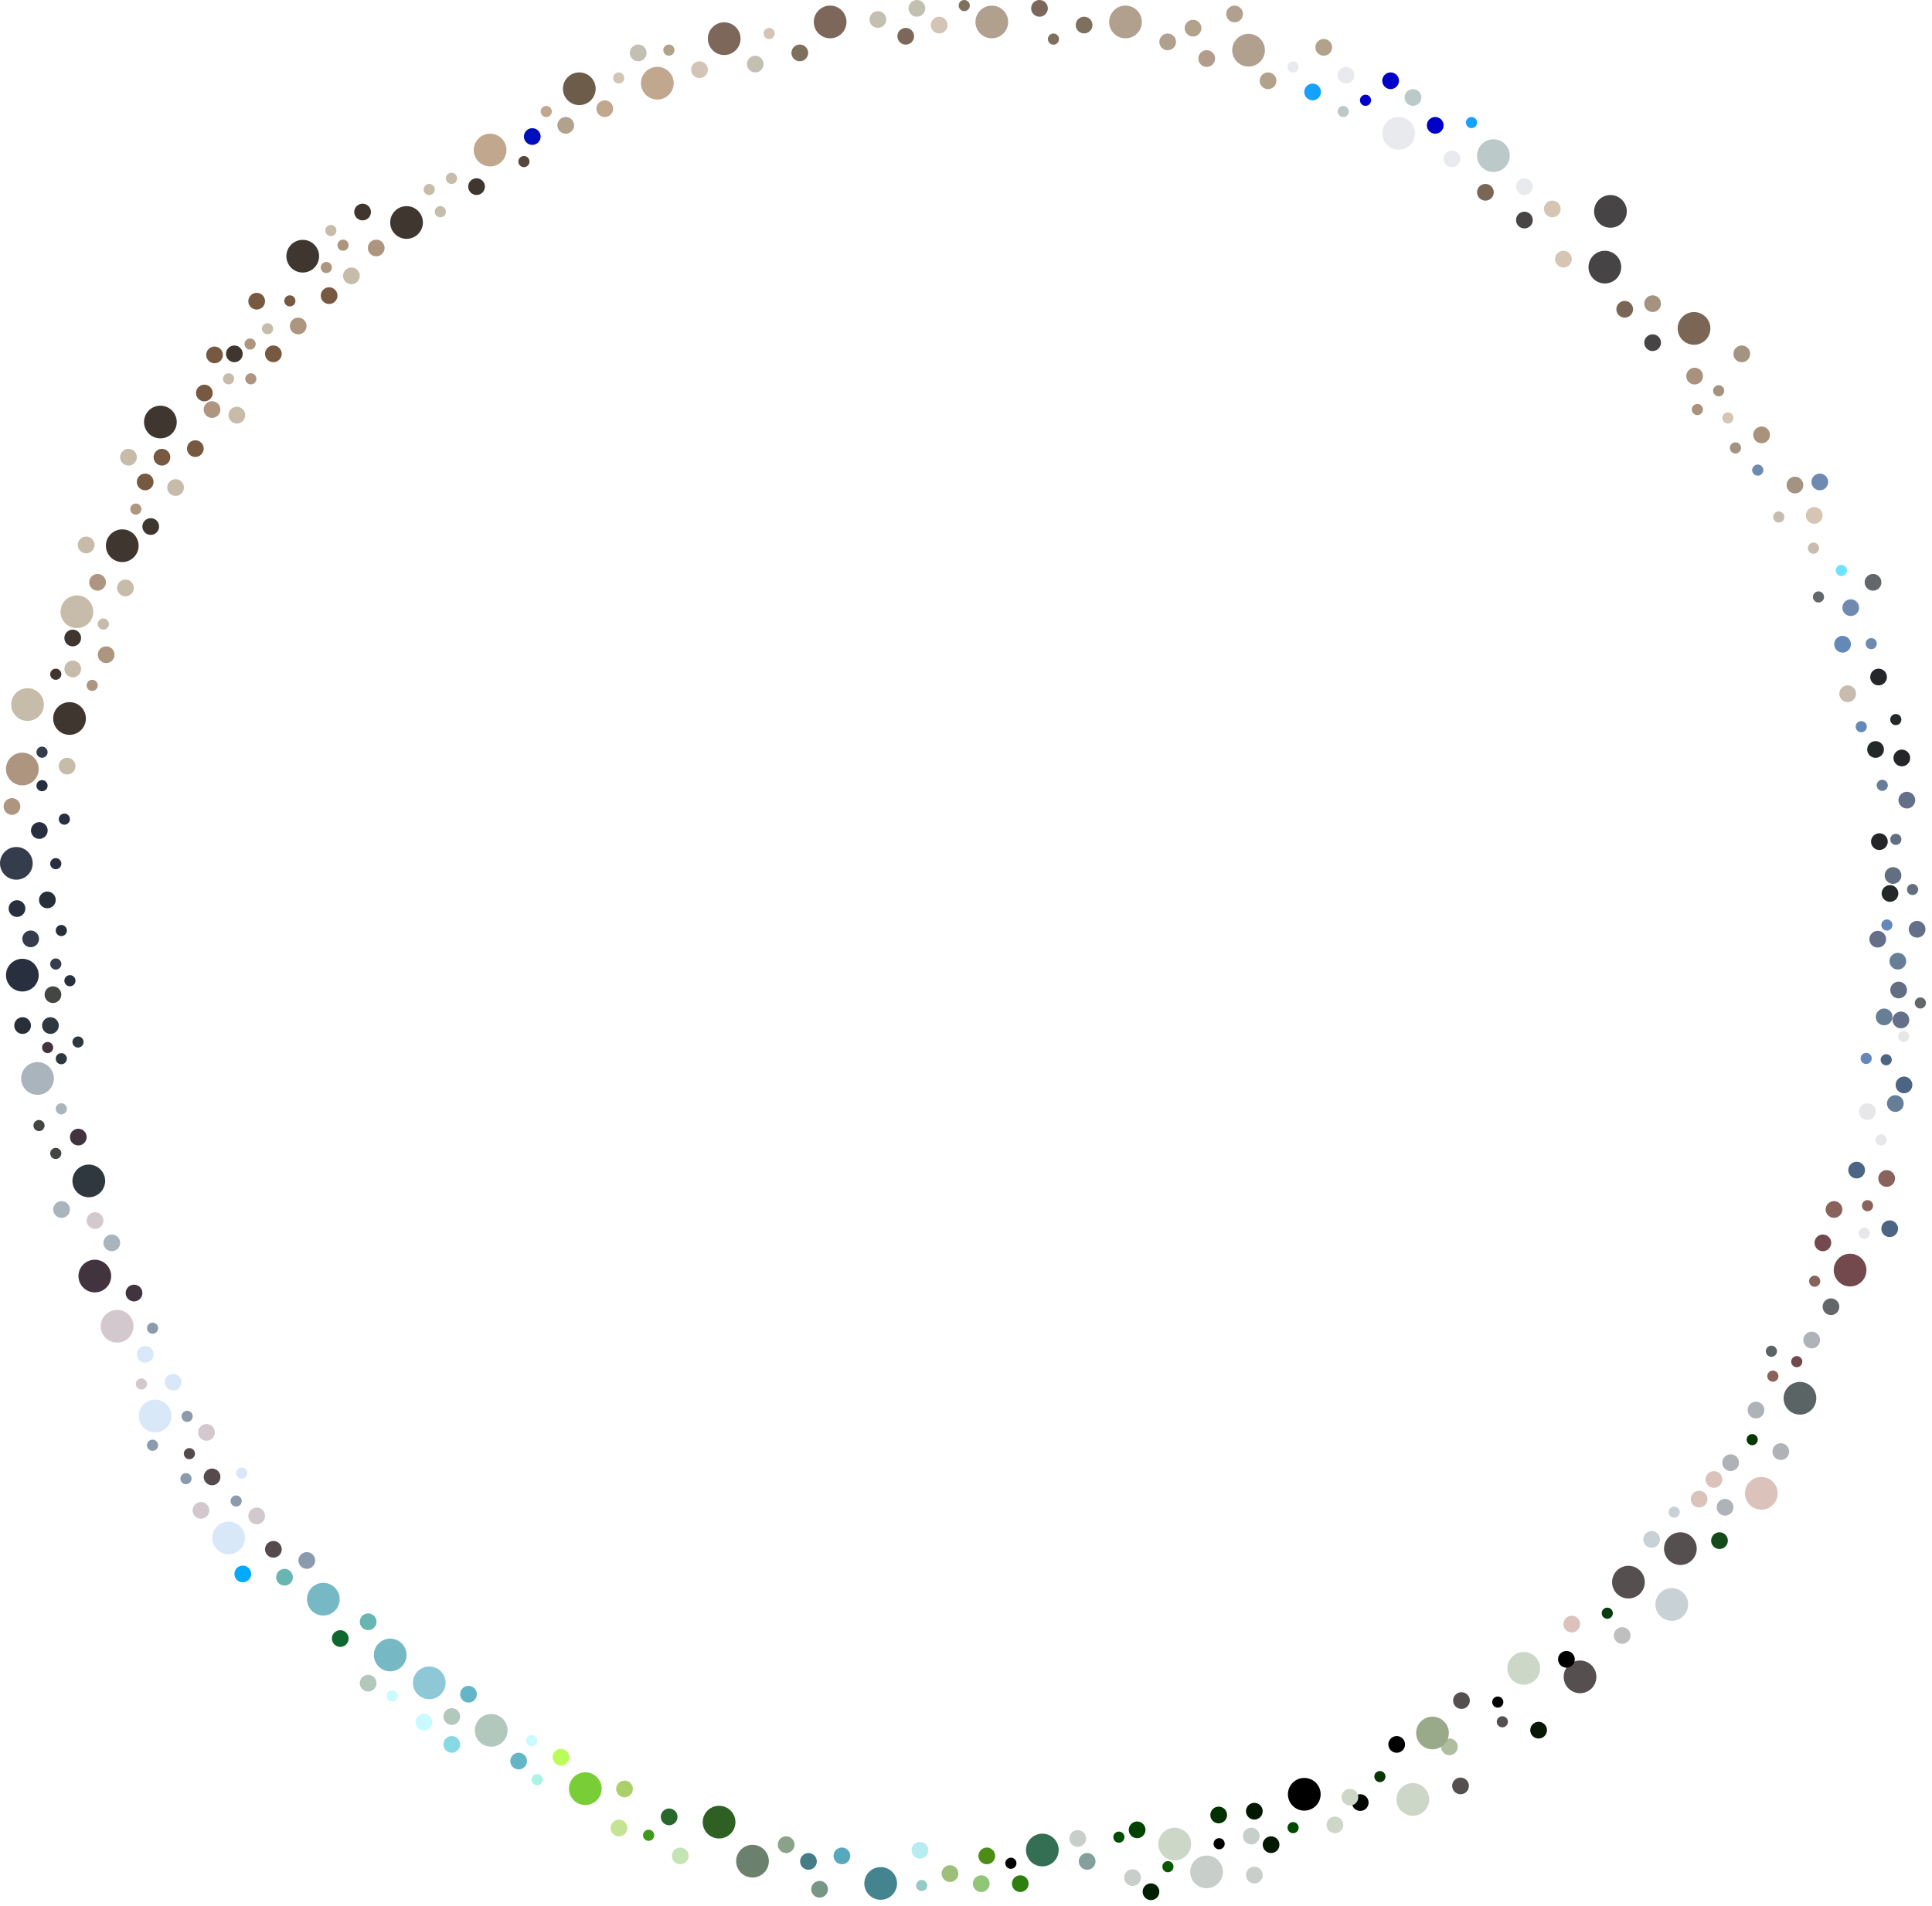 <svg width="307" height="303" viewBox="0 0 307 303" fill="none" xmlns="http://www.w3.org/2000/svg">
<circle cx="205.476" cy="290.495" r="0.886" fill="#004A00"/>
<circle cx="302.495" cy="164.729" r="0.886" fill="#E7E6E9"/>
<circle cx="299.835" cy="147.026" r="0.886" fill="#6488B8"/>
<circle cx="274.561" cy="66.433" r="0.886" fill="#D6C5B3"/>
<circle cx="233.827" cy="19.479" r="0.886" fill="#14A1FF"/>
<circle cx="216.987" cy="15.94" r="0.886" fill="#0000C8"/>
<circle cx="213.448" cy="17.722" r="0.886" fill="#BCC9C9"/>
<circle cx="205.476" cy="10.636" r="0.886" fill="#E8EAED"/>
<circle cx="167.397" cy="6.214" r="0.886" fill="#7F705E"/>
<circle cx="106.288" cy="7.964" r="0.886" fill="#B2A18B"/>
<circle cx="83.253" cy="25.683" r="0.886" fill="#58463E"/>
<circle cx="98.315" cy="12.393" r="0.886" fill="#D3C4B5"/>
<circle cx="71.745" cy="28.347" r="0.886" fill="#C7BBA9"/>
<circle cx="68.202" cy="30.12" r="0.886" fill="#C7BBA9"/>
<circle cx="51.854" cy="42.519" r="0.886" fill="#AE957F"/>
<circle cx="39.858" cy="60.214" r="0.886" fill="#AE957F"/>
<circle cx="42.515" cy="52.253" r="0.886" fill="#C7BBA9"/>
<circle cx="86.8" cy="17.722" r="0.886" fill="#C0A78D"/>
<circle cx="69.968" cy="33.651" r="0.886" fill="#C7BBA9"/>
<circle cx="46.057" cy="47.823" r="0.886" fill="#775942"/>
<circle cx="54.511" cy="38.972" r="0.886" fill="#AE957F"/>
<circle cx="36.319" cy="60.214" r="0.886" fill="#C7BBA9"/>
<circle cx="16.425" cy="99.19" r="0.886" fill="#C7BBA9"/>
<circle cx="6.679" cy="124.878" r="0.886" fill="#282F3E"/>
<circle cx="14.651" cy="108.94" r="0.886" fill="#AE957F"/>
<circle cx="10.226" cy="130.198" r="0.886" fill="#282F3E"/>
<circle cx="9.741" cy="147.901" r="0.886" fill="#272F39"/>
<circle cx="8.862" cy="153.222" r="0.886" fill="#353C4B"/>
<circle cx="6.679" cy="119.558" r="0.886" fill="#353C4B"/>
<circle cx="8.862" cy="137.276" r="0.886" fill="#282F3E"/>
<circle cx="7.569" cy="166.503" r="0.886" fill="#41343F"/>
<circle cx="9.741" cy="168.276" r="0.886" fill="#30383F"/>
<circle cx="11.112" cy="155.878" r="0.886" fill="#282F3E"/>
<circle cx="12.397" cy="165.62" r="0.886" fill="#30383F"/>
<circle cx="6.198" cy="178.901" r="0.886" fill="#444641"/>
<circle cx="9.741" cy="176.245" r="0.886" fill="#AAB4BD"/>
<circle cx="8.862" cy="183.331" r="0.886" fill="#444641"/>
<circle cx="8.862" cy="107.167" r="0.886" fill="#3E362F"/>
<circle cx="153.222" cy="0.886" r="0.886" fill="#7F705E"/>
<circle cx="122.222" cy="5.323" r="0.886" fill="#D3C4B5"/>
<circle cx="303.909" cy="141.378" r="0.886" fill="#626F82"/>
<circle cx="301.253" cy="133.409" r="0.886" fill="#626F82"/>
<circle cx="305.151" cy="159.417" r="0.886" fill="#646769"/>
<circle cx="238.726" cy="273.667" r="0.886" fill="#564F50"/>
<circle cx="185.585" cy="296.698" r="0.886" fill="#085900"/>
<circle cx="198.832" cy="291.828" r="1.329" fill="#C8CEC9"/>
<circle cx="257.77" cy="259.953" r="1.329" fill="#BFBFBF"/>
<circle cx="273.231" cy="244.875" r="1.329" fill="#134B1A"/>
<circle cx="232.082" cy="283.86" r="1.329" fill="#564F50"/>
<circle cx="216.145" cy="286.508" r="1.329" fill="#010600"/>
<circle cx="182.895" cy="300.68" r="1.329" fill="#001F00"/>
<circle cx="212.121" cy="290.055" r="1.329" fill="#CCD7C8"/>
<circle cx="230.313" cy="277.649" r="1.329" fill="#AFBE9F"/>
<circle cx="299.797" cy="187.313" r="1.329" fill="#89625B"/>
<circle cx="282.973" cy="230.719" r="1.329" fill="#AFB2B7"/>
<circle cx="272.352" cy="235.157" r="1.329" fill="#DBC2BB"/>
<circle cx="290.946" cy="207.696" r="1.329" fill="#646769"/>
<circle cx="299.395" cy="161.633" r="1.329" fill="#677E97"/>
<circle cx="301.571" cy="152.774" r="1.329" fill="#677E97"/>
<circle cx="300.809" cy="139.156" r="1.329" fill="#626F82"/>
<circle cx="298.032" cy="119.125" r="1.329" fill="#242829"/>
<circle cx="258.172" cy="49.157" r="1.329" fill="#7B6655"/>
<circle cx="224.524" cy="15.493" r="1.329" fill="#BCC9C9"/>
<circle cx="208.579" cy="14.618" r="1.329" fill="#14A1FF"/>
<circle cx="165.176" cy="1.329" r="1.329" fill="#7D675A"/>
<circle cx="269.278" cy="59.782" r="1.329" fill="#A9927C"/>
<circle cx="262.606" cy="48.266" r="1.329" fill="#A39380"/>
<circle cx="201.496" cy="12.836" r="1.329" fill="#B2A18B"/>
<circle cx="127.09" cy="8.407" r="1.329" fill="#7F705E"/>
<circle cx="145.696" cy="1.329" r="1.329" fill="#C3C0B2"/>
<circle cx="143.922" cy="5.766" r="1.329" fill="#7D675A"/>
<circle cx="96.098" cy="17.274" r="1.329" fill="#C0A78D"/>
<circle cx="75.727" cy="29.664" r="1.329" fill="#3E362F"/>
<circle cx="55.84" cy="43.844" r="1.329" fill="#C7BBA9"/>
<circle cx="15.504" cy="92.555" r="1.329" fill="#AE957F"/>
<circle cx="37.239" cy="56.243" r="1.329" fill="#3E362F"/>
<circle cx="59.782" cy="39.414" r="1.329" fill="#AE957F"/>
<circle cx="43.438" cy="56.243" r="1.329" fill="#775942"/>
<circle cx="23.953" cy="83.688" r="1.329" fill="#3E362F"/>
<circle cx="10.668" cy="121.774" r="1.329" fill="#C7BBA9"/>
<circle cx="7.528" cy="143.039" r="1.329" fill="#272F39"/>
<circle cx="31.039" cy="71.305" r="1.329" fill="#775942"/>
<circle cx="47.387" cy="51.813" r="1.329" fill="#AE957F"/>
<circle cx="23.071" cy="76.602" r="1.329" fill="#775942"/>
<circle cx="27.903" cy="77.493" r="1.329" fill="#C7BBA9"/>
<circle cx="11.555" cy="101.407" r="1.329" fill="#3E362F"/>
<circle cx="37.641" cy="65.985" r="1.329" fill="#C7BBA9"/>
<circle cx="16.868" cy="104.063" r="1.329" fill="#AE957F"/>
<circle cx="4.875" cy="149.227" r="1.329" fill="#353C4B"/>
<circle cx="8.414" cy="158.094" r="1.329" fill="#444641"/>
<circle cx="33.692" cy="65.094" r="1.329" fill="#AE957F"/>
<circle cx="19.938" cy="93.446" r="1.329" fill="#C7BBA9"/>
<circle cx="84.582" cy="21.703" r="1.329" fill="#000DBA"/>
<circle cx="89.899" cy="19.922" r="1.329" fill="#B2A18B"/>
<circle cx="236.036" cy="30.563" r="1.329" fill="#7B6655"/>
<circle cx="262.606" cy="54.469" r="1.329" fill="#464444"/>
<circle cx="248.43" cy="41.188" r="1.329" fill="#D6C5B3"/>
<circle cx="242.231" cy="29.664" r="1.329" fill="#E8EAED"/>
<circle cx="242.231" cy="34.977" r="1.329" fill="#464444"/>
<circle cx="210.348" cy="7.524" r="1.329" fill="#B2A18B"/>
<circle cx="246.661" cy="33.211" r="1.329" fill="#D6C5B3"/>
<circle cx="220.973" cy="12.836" r="1.329" fill="#0000C8"/>
<circle cx="196.18" cy="2.219" r="1.329" fill="#B2A08F"/>
<circle cx="191.75" cy="9.305" r="1.329" fill="#B29C8C"/>
<circle cx="230.715" cy="25.243" r="1.329" fill="#E8EAED"/>
<circle cx="213.891" cy="11.954" r="1.329" fill="#E8EAED"/>
<circle cx="172.266" cy="3.985" r="1.329" fill="#7F705E"/>
<circle cx="289.172" cy="76.602" r="1.329" fill="#6E8AB1"/>
<circle cx="185.547" cy="6.657" r="1.329" fill="#B2A08F"/>
<circle cx="111.153" cy="11.079" r="1.329" fill="#D3C4B5"/>
<circle cx="120.016" cy="10.188" r="1.329" fill="#C3C0B2"/>
<circle cx="228.063" cy="19.922" r="1.329" fill="#0000C8"/>
<circle cx="101.414" cy="8.407" r="1.329" fill="#C3C0B2"/>
<circle cx="149.235" cy="3.985" r="1.329" fill="#D3C4B5"/>
<circle cx="139.496" cy="3.094" r="1.329" fill="#C3C0B2"/>
<circle cx="297.629" cy="92.555" r="1.329" fill="#646769"/>
<circle cx="293.602" cy="110.266" r="1.329" fill="#C8BBAF"/>
<circle cx="276.774" cy="56.243" r="1.329" fill="#A39380"/>
<circle cx="298.512" cy="107.61" r="1.329" fill="#24262A"/>
<circle cx="288.289" cy="81.922" r="1.329" fill="#D6C5B3"/>
<circle cx="296.739" cy="176.688" r="1.329" fill="#E7E6E9"/>
<circle cx="244.489" cy="275" r="1.329" fill="#061705"/>
<circle cx="287.883" cy="212.993" r="1.329" fill="#AFB2B7"/>
<circle cx="300.278" cy="195.297" r="1.329" fill="#4C6584"/>
<circle cx="275.004" cy="232.485" r="1.329" fill="#AFB2B7"/>
<circle cx="274.118" cy="239.571" r="1.329" fill="#AFB2B7"/>
<circle cx="199.317" cy="298.032" r="1.329" fill="#C8CEC9"/>
<circle cx="191.728" cy="297.521" r="2.599" fill="#C8CEC9"/>
<circle cx="251.071" cy="266.528" r="2.599" fill="#564F50"/>
<circle cx="293.985" cy="201.872" r="2.599" fill="#73494D"/>
<circle cx="265.649" cy="255.021" r="2.599" fill="#C7D1D6"/>
<circle cx="269.185" cy="52.2" r="2.599" fill="#7B6655"/>
<circle cx="237.306" cy="24.739" r="2.599" fill="#BCC9C9"/>
<circle cx="178.845" cy="3.489" r="2.599" fill="#B2A08F"/>
<circle cx="92.052" cy="14.106" r="2.599" fill="#6D5C4A"/>
<circle cx="64.603" cy="35.364" r="2.599" fill="#3E362F"/>
<circle cx="19.427" cy="86.739" r="2.599" fill="#3E362F"/>
<circle cx="11.048" cy="114.2" r="2.599" fill="#3E362F"/>
<circle cx="2.599" cy="137.224" r="2.599" fill="#353C4B"/>
<circle cx="14.11" cy="187.7" r="2.599" fill="#30383F"/>
<circle cx="77.88" cy="23.849" r="2.599" fill="#C0A78D"/>
<circle cx="131.911" cy="3.489" r="2.599" fill="#7D675A"/>
<circle cx="104.454" cy="13.224" r="2.599" fill="#C0A78D"/>
<circle cx="157.599" cy="3.489" r="2.599" fill="#B2A08F"/>
<circle cx="115.079" cy="6.146" r="2.599" fill="#7D675A"/>
<circle cx="255.017" cy="42.458" r="2.599" fill="#464444"/>
<circle cx="222.243" cy="21.192" r="2.599" fill="#E8EAED"/>
<circle cx="255.903" cy="33.599" r="2.599" fill="#464444"/>
<circle cx="267.017" cy="246.146" r="2.599" fill="#564F50"/>
<circle cx="224.501" cy="286.005" r="2.599" fill="#CCD7C8"/>
<circle cx="286.017" cy="222.247" r="2.599" fill="#5A6464"/>
<circle cx="39.743" cy="54.684" r="0.886" transform="rotate(150 39.743 54.684)" fill="#AE957F"/>
<circle cx="24.243" cy="211.113" r="0.886" transform="rotate(150 24.243 211.113)" fill="#8B9BAE"/>
<circle cx="29.735" cy="225.121" r="0.886" transform="rotate(150 29.735 225.121)" fill="#8B9BAE"/>
<circle cx="85.345" cy="282.863" r="0.886" transform="rotate(150 85.345 282.863)" fill="#AAF3E7"/>
<circle cx="84.462" cy="276.66" r="0.886" transform="rotate(150 84.462 276.66)" fill="#C8FAFF"/>
<circle cx="62.325" cy="269.559" r="0.886" transform="rotate(150 62.325 269.559)" fill="#C8FAFF"/>
<circle cx="103.064" cy="291.707" r="0.886" transform="rotate(150 103.064 291.707)" fill="#3F991A"/>
<circle cx="146.458" cy="299.691" r="0.886" transform="rotate(150 146.458 299.691)" fill="#94CBC4"/>
<circle cx="160.634" cy="296.152" r="0.886" transform="rotate(150 160.634 296.152)" fill="#000300"/>
<circle cx="177.794" cy="292.004" r="0.886" transform="rotate(150 177.794 292.004)" fill="#004C00"/>
<circle cx="238.001" cy="270.535" r="0.886" transform="rotate(150 238.001 270.535)" fill="black"/>
<circle cx="278.431" cy="228.824" r="0.886" transform="rotate(150 278.431 228.824)" fill="#083800"/>
<circle cx="255.403" cy="256.41" r="0.886" transform="rotate(150 255.403 256.41)" fill="#093C10"/>
<circle cx="281.712" cy="218.731" r="0.886" transform="rotate(150 281.712 218.731)" fill="#89625B"/>
<circle cx="285.509" cy="216.426" r="0.886" transform="rotate(150 285.509 216.426)" fill="#73494D"/>
<circle cx="296.755" cy="191.637" r="0.886" transform="rotate(150 296.755 191.637)" fill="#89625B"/>
<circle cx="296.54" cy="168.231" r="0.886" transform="rotate(150 296.54 168.231)" fill="#6488B8"/>
<circle cx="298.907" cy="181.176" r="0.886" transform="rotate(150 298.907 181.176)" fill="#E7E6E9"/>
<circle cx="266.028" cy="240.348" r="0.886" transform="rotate(150 266.028 240.348)" fill="#C7D1D6"/>
<circle cx="281.478" cy="214.77" r="0.886" transform="rotate(150 281.478 214.77)" fill="#5A6464"/>
<circle cx="288.357" cy="203.637" r="0.886" transform="rotate(150 288.357 203.637)" fill="#89625B"/>
<circle cx="296.228" cy="196.02" r="0.886" transform="rotate(150 296.228 196.02)" fill="#E7E6E9"/>
<circle cx="299.724" cy="168.441" r="0.886" transform="rotate(150 299.724 168.441)" fill="#4C6584"/>
<circle cx="299.095" cy="124.824" r="0.886" transform="rotate(150 299.095 124.824)" fill="#677E97"/>
<circle cx="292.595" cy="90.668" r="0.886" transform="rotate(150 292.595 90.668)" fill="#6DE3FF"/>
<circle cx="295.759" cy="115.504" r="0.886" transform="rotate(150 295.759 115.504)" fill="#6488B8"/>
<circle cx="288.962" cy="94.879" r="0.886" transform="rotate(150 288.962 94.879)" fill="#646769"/>
<circle cx="282.65" cy="82.168" r="0.886" transform="rotate(150 282.65 82.168)" fill="#C8BBAF"/>
<circle cx="279.31" cy="74.723" r="0.886" transform="rotate(150 279.31 74.723)" fill="#6E8AB1"/>
<circle cx="297.345" cy="102.309" r="0.886" transform="rotate(150 297.345 102.309)" fill="#6E8AB1"/>
<circle cx="288.169" cy="87.129" r="0.886" transform="rotate(150 288.169 87.129)" fill="#C8BBAF"/>
<circle cx="273.103" cy="62.105" r="0.886" transform="rotate(150 273.103 62.105)" fill="#A39380"/>
<circle cx="275.767" cy="71.192" r="0.886" transform="rotate(150 275.767 71.192)" fill="#A39380"/>
<circle cx="269.716" cy="65.09" r="0.886" transform="rotate(150 269.716 65.09)" fill="#A9927C"/>
<circle cx="301.247" cy="114.371" r="0.886" transform="rotate(150 301.247 114.371)" fill="#242829"/>
<circle cx="193.724" cy="293.051" r="0.886" transform="rotate(150 193.724 293.051)" fill="black"/>
<circle cx="219.271" cy="282.379" r="0.886" transform="rotate(150 219.271 282.379)" fill="#093501"/>
<circle cx="30.095" cy="231.051" r="0.886" transform="rotate(150 30.095 231.051)" fill="#564B4C"/>
<circle cx="24.243" cy="229.715" r="0.886" transform="rotate(150 24.243 229.715)" fill="#8B9BAE"/>
<circle cx="38.411" cy="234.145" r="0.886" transform="rotate(150 38.411 234.145)" fill="#D8E8F9"/>
<circle cx="37.528" cy="238.574" r="0.886" transform="rotate(150 37.528 238.574)" fill="#8B9BAE"/>
<circle cx="29.552" cy="235.02" r="0.886" transform="rotate(150 29.552 235.02)" fill="#8B9BAE"/>
<circle cx="22.462" cy="219.981" r="0.886" transform="rotate(150 22.462 219.981)" fill="#D2C8CD"/>
<circle cx="21.583" cy="80.918" r="0.886" transform="rotate(150 21.583 80.918)" fill="#AE957F"/>
<circle cx="52.579" cy="36.637" r="0.886" transform="rotate(150 52.579 36.637)" fill="#C7BBA9"/>
<circle cx="52.298" cy="46.99" r="1.329" transform="rotate(150 52.298 46.99)" fill="#775942"/>
<circle cx="11.564" cy="106.326" r="1.329" transform="rotate(150 11.564 106.326)" fill="#C7BBA9"/>
<circle cx="1.9" cy="128.186" r="1.329" transform="rotate(150 1.9 128.186)" fill="#AE957F"/>
<circle cx="20.416" cy="72.67" r="1.329" transform="rotate(150 20.416 72.67)" fill="#C7BBA9"/>
<circle cx="32.474" cy="62.467" r="1.329" transform="rotate(150 32.474 62.467)" fill="#775942"/>
<circle cx="57.615" cy="33.701" r="1.329" transform="rotate(150 57.615 33.701)" fill="#3E362F"/>
<circle cx="34.095" cy="56.412" r="1.329" transform="rotate(150 34.095 56.412)" fill="#775942"/>
<circle cx="25.732" cy="72.67" r="1.329" transform="rotate(150 25.732 72.67)" fill="#775942"/>
<circle cx="15.099" cy="194.006" r="1.329" transform="rotate(150 15.099 194.006)" fill="#D2C8CD"/>
<circle cx="2.701" cy="144.412" r="1.329" transform="rotate(150 2.701 144.412)" fill="#282F3E"/>
<circle cx="3.591" cy="163.006" r="1.329" transform="rotate(150 3.591 163.006)" fill="#272F39"/>
<circle cx="23.072" cy="215.264" r="1.329" transform="rotate(150 23.072 215.264)" fill="#D8E8F9"/>
<circle cx="27.506" cy="219.686" r="1.329" transform="rotate(150 27.506 219.686)" fill="#D8E8F9"/>
<circle cx="33.701" cy="234.748" r="1.329" transform="rotate(150 33.701 234.748)" fill="#564B4C"/>
<circle cx="31.931" cy="240.068" r="1.329" transform="rotate(150 31.931 240.068)" fill="#D2C8CD"/>
<circle cx="32.814" cy="227.67" r="1.329" transform="rotate(150 32.814 227.67)" fill="#D2C8CD"/>
<circle cx="43.443" cy="246.256" r="1.329" transform="rotate(150 43.443 246.256)" fill="#564B4C"/>
<circle cx="40.787" cy="240.951" r="1.329" transform="rotate(150 40.787 240.951)" fill="#D2C8CD"/>
<circle cx="108.103" cy="294.982" r="1.329" transform="rotate(150 108.103 294.982)" fill="#C3E5B6"/>
<circle cx="155.924" cy="299.397" r="1.329" transform="rotate(150 155.924 299.397)" fill="#91C578"/>
<circle cx="179.963" cy="298.428" r="1.329" transform="rotate(150 179.963 298.428)" fill="#C8CEC9"/>
<circle cx="99.24" cy="284.342" r="1.329" transform="rotate(150 99.24 284.342)" fill="#AAD069"/>
<circle cx="162.123" cy="299.397" r="1.329" transform="rotate(150 162.123 299.397)" fill="#2D800D"/>
<circle cx="156.806" cy="294.982" r="1.329" transform="rotate(150 156.806 294.982)" fill="#4C8C17"/>
<circle cx="214.509" cy="285.647" r="1.329" transform="rotate(150 214.509 285.647)" fill="#CCD7C8"/>
<circle cx="201.978" cy="293.201" r="1.329" transform="rotate(150 201.978 293.201)" fill="#051901"/>
<circle cx="193.654" cy="288.482" r="1.329" transform="rotate(150 193.654 288.482)" fill="#003000"/>
<circle cx="249.759" cy="258.139" r="1.329" transform="rotate(150 249.759 258.139)" fill="#DBC2BB"/>
<circle cx="279.033" cy="224.123" r="1.329" transform="rotate(150 279.033 224.123)" fill="#AFB2B7"/>
<circle cx="291.431" cy="192.24" r="1.329" transform="rotate(150 291.431 192.24)" fill="#89625B"/>
<circle cx="303.002" cy="127.178" r="1.329" transform="rotate(150 303.002 127.178)" fill="#646F8A"/>
<circle cx="302.549" cy="172.443" r="1.329" transform="rotate(150 302.549 172.443)" fill="#4C6584"/>
<circle cx="289.658" cy="197.545" r="1.329" transform="rotate(150 289.658 197.545)" fill="#73494D"/>
<circle cx="301.174" cy="175.404" r="1.329" transform="rotate(150 301.174 175.404)" fill="#677E97"/>
<circle cx="300.326" cy="142.014" r="1.329" transform="rotate(150 300.326 142.014)" fill="#242829"/>
<circle cx="292.791" cy="102.397" r="1.329" transform="rotate(150 292.791 102.397)" fill="#6488B8"/>
<circle cx="285.228" cy="77.1" r="1.329" transform="rotate(150 285.228 77.1)" fill="#A39380"/>
<circle cx="301.697" cy="157.357" r="1.329" transform="rotate(150 301.697 157.357)" fill="#626F82"/>
<circle cx="295.025" cy="185.982" r="1.329" transform="rotate(150 295.025 185.982)" fill="#4C6584"/>
<circle cx="304.634" cy="147.701" r="1.329" transform="rotate(150 304.634 147.701)" fill="#646F8A"/>
<circle cx="298.377" cy="149.279" r="1.329" transform="rotate(150 298.377 149.279)" fill="#646F8A"/>
<circle cx="302.205" cy="120.475" r="1.329" transform="rotate(150 302.205 120.475)" fill="#24262A"/>
<circle cx="294.088" cy="96.584" r="1.329" transform="rotate(150 294.088 96.584)" fill="#6E8AB1"/>
<circle cx="279.92" cy="69.123" r="1.329" transform="rotate(150 279.92 69.123)" fill="#A9927C"/>
<circle cx="189.58" cy="4.475" r="1.329" transform="rotate(150 189.58 4.475)" fill="#B2A18B"/>
<circle cx="302.06" cy="162.115" r="1.329" transform="rotate(150 302.06 162.115)" fill="#646F8A"/>
<circle cx="298.642" cy="133.772" r="1.329" transform="rotate(150 298.642 133.772)" fill="#24262A"/>
<circle cx="269.994" cy="238.272" r="1.329" transform="rotate(150 269.994 238.272)" fill="#DBC2BB"/>
<circle cx="262.447" cy="244.678" r="1.329" transform="rotate(150 262.447 244.678)" fill="#C7D1D6"/>
<circle cx="133.783" cy="294.982" r="1.329" transform="rotate(150 133.783 294.982)" fill="#58A8BD"/>
<circle cx="106.33" cy="288.779" r="1.329" transform="rotate(150 106.33 288.779)" fill="#27682D"/>
<circle cx="130.236" cy="300.287" r="1.329" transform="rotate(150 130.236 300.287)" fill="#779686"/>
<circle cx="128.466" cy="295.857" r="1.329" transform="rotate(150 128.466 295.857)" fill="#447D87"/>
<circle cx="124.924" cy="293.201" r="1.329" transform="rotate(150 124.924 293.201)" fill="#8AA18A"/>
<circle cx="89.138" cy="279.303" r="1.329" transform="rotate(150 89.138 279.303)" fill="#BAFD5B"/>
<circle cx="82.416" cy="279.912" r="1.329" transform="rotate(150 82.416 279.912)" fill="#62B6C8"/>
<circle cx="74.443" cy="269.287" r="1.329" transform="rotate(150 74.443 269.287)" fill="#62B6C8"/>
<circle cx="146.185" cy="294.092" r="1.329" transform="rotate(150 146.185 294.092)" fill="#B7ECF0"/>
<circle cx="171.256" cy="292.217" r="1.329" transform="rotate(150 171.256 292.217)" fill="#C8CEC9"/>
<circle cx="71.787" cy="277.264" r="1.329" transform="rotate(150 71.787 277.264)" fill="#87DAE4"/>
<circle cx="172.752" cy="295.857" r="1.329" transform="rotate(150 172.752 295.857)" fill="#83A09C"/>
<circle cx="232.232" cy="270.295" r="1.329" transform="rotate(150 232.232 270.295)" fill="#564F50"/>
<circle cx="221.939" cy="277.264" r="1.329" transform="rotate(150 221.939 277.264)" fill="black"/>
<circle cx="150.955" cy="297.795" r="1.329" transform="rotate(150 150.955 297.795)" fill="#9DBF79"/>
<circle cx="248.908" cy="263.74" r="1.329" transform="rotate(150 248.908 263.74)" fill="black"/>
<circle cx="180.693" cy="290.842" r="1.329" transform="rotate(150 180.693 290.842)" fill="#004200"/>
<circle cx="199.318" cy="287.881" r="1.329" transform="rotate(150 199.318 287.881)" fill="#021700"/>
<circle cx="58.502" cy="267.529" r="1.329" transform="rotate(150 58.502 267.529)" fill="#B2C8BD"/>
<circle cx="58.502" cy="257.772" r="1.329" transform="rotate(150 58.502 257.772)" fill="#68B6B2"/>
<circle cx="45.213" cy="250.693" r="1.329" transform="rotate(150 45.213 250.693)" fill="#68B6B2"/>
<circle cx="67.357" cy="273.717" r="1.329" transform="rotate(150 67.357 273.717)" fill="#C8FAFF"/>
<circle cx="38.58" cy="250.17" r="1.329" transform="rotate(150 38.58 250.17)" fill="#00AAFF"/>
<circle cx="48.755" cy="248.029" r="1.329" transform="rotate(150 48.755 248.029)" fill="#8B9BAE"/>
<circle cx="98.361" cy="290.553" r="1.329" transform="rotate(150 98.361 290.553)" fill="#C4E493"/>
<circle cx="54.068" cy="260.436" r="1.329" transform="rotate(150 54.068 260.436)" fill="#0F682D"/>
<circle cx="71.787" cy="272.834" r="1.329" transform="rotate(150 71.787 272.834)" fill="#B2C8BD"/>
<circle cx="21.299" cy="205.522" r="1.329" transform="rotate(150 21.299 205.522)" fill="#41343F"/>
<circle cx="13.689" cy="86.615" r="1.329" transform="rotate(150 13.689 86.615)" fill="#C7BBA9"/>
<circle cx="8.013" cy="163.006" r="1.329" transform="rotate(150 8.013 163.006)" fill="#30383F"/>
<circle cx="9.787" cy="192.24" r="1.329" transform="rotate(150 9.787 192.24)" fill="#AAB4BD"/>
<circle cx="12.443" cy="180.732" r="1.329" transform="rotate(150 12.443 180.732)" fill="#41343F"/>
<circle cx="17.763" cy="197.545" r="1.329" transform="rotate(150 17.763 197.545)" fill="#AAB4BD"/>
<circle cx="6.248" cy="132.006" r="1.329" transform="rotate(150 6.248 132.006)" fill="#282F3E"/>
<circle cx="40.787" cy="47.873" r="1.329" transform="rotate(150 40.787 47.873)" fill="#775942"/>
<circle cx="48.106" cy="40.721" r="2.599" transform="rotate(150 48.106 40.721)" fill="#3E362F"/>
<circle cx="12.22" cy="97.236" r="2.599" transform="rotate(150 12.22 97.236)" fill="#C7BBA9"/>
<circle cx="5.958" cy="171.416" r="2.599" transform="rotate(150 5.958 171.416)" fill="#AAB4BD"/>
<circle cx="4.376" cy="111.986" r="2.599" transform="rotate(150 4.376 111.986)" fill="#C7BBA9"/>
<circle cx="18.607" cy="210.799" r="2.599" transform="rotate(150 18.607 210.799)" fill="#D2C8CD"/>
<circle cx="24.649" cy="225.064" r="2.599" transform="rotate(150 24.649 225.064)" fill="#D8E8F9"/>
<circle cx="36.325" cy="244.447" r="2.599" transform="rotate(150 36.325 244.447)" fill="#D8E8F9"/>
<circle cx="51.376" cy="254.182" r="2.599" transform="rotate(150 51.376 254.182)" fill="#76B9C4"/>
<circle cx="93.009" cy="284.299" r="2.599" transform="rotate(150 93.009 284.299)" fill="#79CE37"/>
<circle cx="139.942" cy="299.361" r="2.599" transform="rotate(150 139.942 299.361)" fill="#44848E"/>
<circle cx="165.63" cy="294.049" r="2.599" transform="rotate(150 165.63 294.049)" fill="#346E53"/>
<circle cx="258.763" cy="251.471" r="2.599" transform="rotate(150 258.763 251.471)" fill="#564F50"/>
<circle cx="198.399" cy="7.979" r="2.599" transform="rotate(150 198.399 7.979)" fill="#B2A08F"/>
<circle cx="279.88" cy="237.354" r="2.599" transform="rotate(150 279.88 237.354)" fill="#DBC2BB"/>
<circle cx="207.255" cy="285.189" r="2.599" transform="rotate(150 207.255 285.189)" fill="black"/>
<circle cx="242.126" cy="265.174" r="2.599" transform="rotate(150 242.126 265.174)" fill="#CCD7C8"/>
<circle cx="186.665" cy="293.104" r="2.599" transform="rotate(150 186.665 293.104)" fill="#CCD7C8"/>
<circle cx="227.626" cy="275.447" r="2.599" transform="rotate(150 227.626 275.447)" fill="#99AA8A"/>
<circle cx="78.052" cy="275.025" r="2.599" transform="rotate(150 78.052 275.025)" fill="#B2C8BD"/>
<circle cx="62.005" cy="263.049" r="2.599" transform="rotate(150 62.005 263.049)" fill="#76B9C4"/>
<circle cx="68.212" cy="267.479" r="2.599" transform="rotate(150 68.212 267.479)" fill="#8EC8D6"/>
<circle cx="114.263" cy="289.619" r="2.599" transform="rotate(150 114.263 289.619)" fill="#2F6023"/>
<circle cx="119.575" cy="295.822" r="2.599" transform="rotate(150 119.575 295.822)" fill="#6B816E"/>
<circle cx="15.067" cy="202.822" r="2.599" transform="rotate(150 15.067 202.822)" fill="#41343F"/>
<circle cx="3.552" cy="122.229" r="2.599" transform="rotate(150 3.552 122.229)" fill="#AE957F"/>
<circle cx="25.485" cy="67.08" r="2.599" transform="rotate(150 25.485 67.08)" fill="#3E362F"/>
<circle cx="3.552" cy="154.994" r="2.599" transform="rotate(150 3.552 154.994)" fill="#282F3E"/>
</svg>
